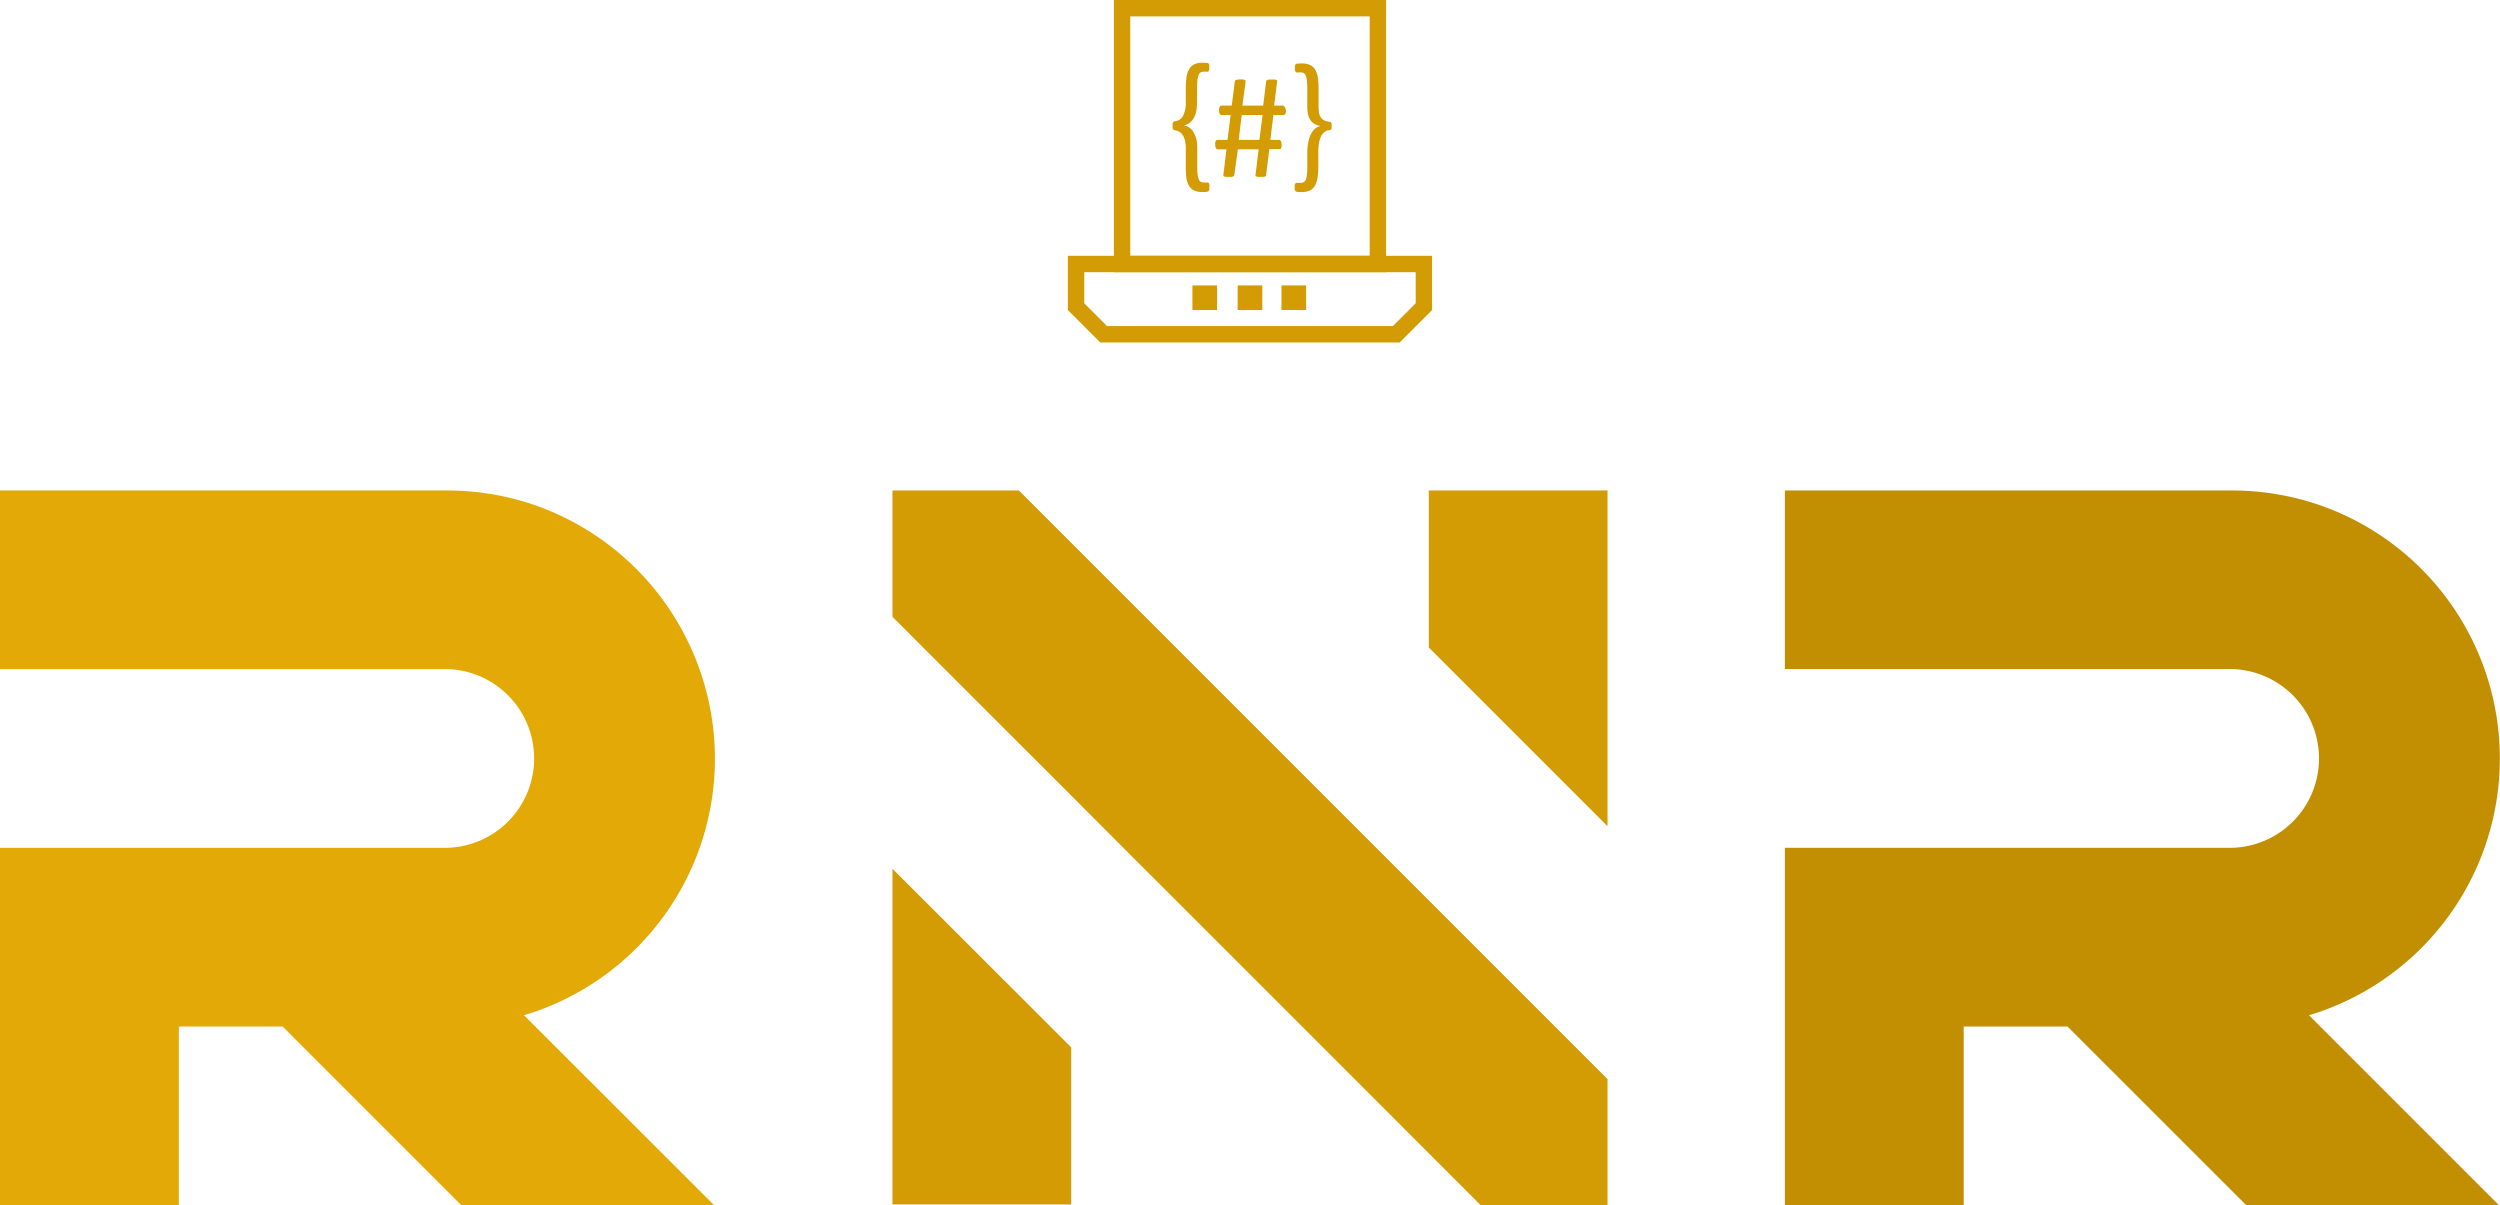 <svg xmlns="http://www.w3.org/2000/svg" viewBox="0 0 457.5 220.59">
    <defs>
        <style>
            .cls-1{fill:#E3A907;}
            .cls-2{fill:#D39C05;}
            .cls-3{fill:#C28F02;}
            .cls-4{fill:none;stroke:#D39C05;stroke-miterlimit:10;stroke-width:3px;}</style>
    </defs>
    <g id="Layer_2" data-name="Layer 2">
        <g id="Layer_1-2" data-name="Layer 1">
            <g id="RNR">
                <path id="R" class="cls-1"
                    d="M130.72,220.59H84.46L51.73,187.86h-19v32.73H0V155.15H81.79a16.36,16.36,0,0,0,0-32.71H0V89.76H81.79a49.13,49.13,0,0,1,16.34,2.77h0A49.19,49.19,0,0,1,128,122.44a49,49,0,0,1-29.89,62.63h0c-.74.26-1.47.49-2.23.71Z" />
                <g id="N">
                    <polygon class="cls-2"
                        points="294.18 89.76 294.18 151.2 261.47 118.49 261.47 89.76 294.18 89.76" />
                    <polygon class="cls-2"
                        points="294.18 197.48 294.18 220.59 271.01 220.59 261.47 211.05 238.31 187.88 228.74 178.31 205.6 155.18 196.03 145.58 172.91 122.47 163.32 112.87 163.32 89.76 186.46 89.76 294.18 197.48" />
                    <polygon class="cls-2"
                        points="196.03 191.67 196.03 220.42 163.32 220.42 163.32 158.98 192.07 187.71 196.03 191.67" />
                </g>
                <path id="R-2" data-name="R" class="cls-3"
                    d="M457.35,220.59H411.1l-32.74-32.73h-19v32.73H326.63V155.15h81.79a16.36,16.36,0,0,0,0-32.71H326.63V89.76h81.79a49.09,49.09,0,0,1,16.34,2.77h0a49.08,49.08,0,0,1,0,92.54h0c-.73.26-1.47.49-2.22.71Z" />
            </g>
            <g id="Logo">
                <rect class="cls-4" x="205.34" y="1.5" width="46.81" height="46.81" />
                <path class="cls-2"
                    d="M221.31,34.26a2.17,2.17,0,0,1,0,.38.67.67,0,0,1-.09.24.47.47,0,0,1-.14.14.27.27,0,0,1-.16.06,1.91,1.91,0,0,1-.43.06H220a3.28,3.28,0,0,1-1.5-.3,2.16,2.16,0,0,1-.93-.87,4,4,0,0,1-.47-1.46A17.72,17.72,0,0,1,217,30.2V27.38a7.55,7.55,0,0,0-.12-1.5,3.19,3.19,0,0,0-.35-1,2.1,2.1,0,0,0-.62-.7,1.77,1.77,0,0,0-.9-.32.71.71,0,0,1-.21-.08.35.35,0,0,1-.13-.14,1.05,1.05,0,0,1-.08-.25c0-.11,0-.23,0-.37a1.94,1.94,0,0,1,0-.36.62.62,0,0,1,.07-.26.26.26,0,0,1,.13-.14.77.77,0,0,1,.2-.07,1.86,1.86,0,0,0,1.51-1,5.27,5.27,0,0,0,.5-2.56v-2.2a15.83,15.83,0,0,1,.13-2.31,4.11,4.11,0,0,1,.48-1.46,2.19,2.19,0,0,1,.93-.88,3.22,3.22,0,0,1,1.48-.3h.43a1.83,1.83,0,0,1,.42.06.41.41,0,0,1,.18,0,.4.4,0,0,1,.15.14.81.81,0,0,1,.09.25,2.09,2.09,0,0,1,0,.38,2.06,2.06,0,0,1,0,.39,1.07,1.07,0,0,1-.09.27.36.36,0,0,1-.15.15.58.58,0,0,1-.19,0h-.57a1.25,1.25,0,0,0-.56.12.86.86,0,0,0-.37.45,3.35,3.35,0,0,0-.22.92,15.39,15.39,0,0,0-.08,1.81v2a11.77,11.77,0,0,1-.1,1.7,4.84,4.84,0,0,1-.39,1.27,3.2,3.2,0,0,1-.75,1,2.55,2.55,0,0,1-1.17.55,2.64,2.64,0,0,1,1.17.54,3.24,3.24,0,0,1,.75,1A4.84,4.84,0,0,1,219,25.8a11.73,11.73,0,0,1,.1,1.71V30.1c0,.81,0,1.4.07,1.79a3.92,3.92,0,0,0,.21.93,1,1,0,0,0,.37.46,1.13,1.13,0,0,0,.54.12h.58a.78.78,0,0,1,.22,0,.36.36,0,0,1,.15.15.71.71,0,0,1,.09.26A2.1,2.1,0,0,1,221.31,34.26Z" />
                <path class="cls-2"
                    d="M235.31,20.19a2.25,2.25,0,0,1,0,.4.94.94,0,0,1-.1.26A.36.36,0,0,1,235,21a.31.31,0,0,1-.18.05h-1.79l-.55,4.54h1.58a.39.39,0,0,1,.34.21,1.23,1.23,0,0,1,.13.66,2.15,2.15,0,0,1,0,.4,1.18,1.18,0,0,1-.1.27.29.29,0,0,1-.14.15.41.41,0,0,1-.19,0h-1.81L231.7,32a.48.48,0,0,1,0,.17.31.31,0,0,1-.15.12.83.83,0,0,1-.3.07,3.71,3.71,0,0,1-.51,0,4,4,0,0,1-.52,0,.79.79,0,0,1-.31-.07.27.27,0,0,1-.15-.12.25.25,0,0,1,0-.17l.57-4.67h-3.8L225.88,32l-.06.17a.24.24,0,0,1-.14.12.68.68,0,0,1-.29.07,3.71,3.71,0,0,1-.51,0,4,4,0,0,1-.53,0,.75.75,0,0,1-.31-.07.3.3,0,0,1-.16-.12.32.32,0,0,1,0-.17l.56-4.67h-1.59a.39.39,0,0,1-.33-.2,1.25,1.25,0,0,1-.13-.67,1.51,1.51,0,0,1,0-.39,2.12,2.12,0,0,1,.09-.27.56.56,0,0,1,.14-.16.41.41,0,0,1,.19-.05h1.83l.56-4.54h-1.65a.38.38,0,0,1-.33-.2,1.22,1.22,0,0,1-.13-.65,1.32,1.32,0,0,1,.13-.68.38.38,0,0,1,.33-.2h1.86l.56-4.39a.49.49,0,0,1,.06-.17.34.34,0,0,1,.16-.12,1.14,1.14,0,0,1,.33-.08,4.52,4.52,0,0,1,1,0,.92.92,0,0,1,.29.08.22.22,0,0,1,.13.12.41.41,0,0,1,0,.16l-.58,4.4h3.8l.54-4.39a.35.35,0,0,1,.06-.17.37.37,0,0,1,.17-.12,1,1,0,0,1,.31-.08,4,4,0,0,1,.54,0,3.68,3.68,0,0,1,.51,0,.78.78,0,0,1,.29.08.26.26,0,0,1,.13.12.29.29,0,0,1,0,.16l-.54,4.4h1.57a.39.39,0,0,1,.33.21A1.26,1.26,0,0,1,235.31,20.19Zm-8.08.86-.54,4.54h3.78l.58-4.54Z" />
                <path class="cls-2"
                    d="M243.69,23c0,.14,0,.27,0,.37a.68.68,0,0,1-.07.24.32.32,0,0,1-.13.15.53.53,0,0,1-.19.06,1.6,1.6,0,0,0-1,.4,2.62,2.62,0,0,0-.62.9,4.45,4.45,0,0,0-.33,1.22,11.09,11.09,0,0,0-.1,1.66v2.2a15.61,15.61,0,0,1-.14,2.31,4.32,4.32,0,0,1-.47,1.46,2.19,2.19,0,0,1-.93.88,3.28,3.28,0,0,1-1.48.3l-.44,0-.45-.05a.32.32,0,0,1-.18-.06.35.35,0,0,1-.13-.14.91.91,0,0,1-.1-.24,1.48,1.48,0,0,1,0-.38,1.41,1.41,0,0,1,0-.39,1.39,1.39,0,0,1,.1-.27.36.36,0,0,1,.15-.15.47.47,0,0,1,.17,0H238a1.19,1.19,0,0,0,.56-.12,1,1,0,0,0,.39-.46,2.91,2.91,0,0,0,.21-.91,16,16,0,0,0,.07-1.81v-2a12.19,12.19,0,0,1,.12-1.81,6.75,6.75,0,0,1,.39-1.47,3.64,3.64,0,0,1,.74-1.18,2.25,2.25,0,0,1,1.17-.64,3.44,3.44,0,0,1-1.17-.44,2.24,2.24,0,0,1-.74-.76,3.27,3.27,0,0,1-.39-1,8.71,8.71,0,0,1-.12-1.62V16.55a15.72,15.72,0,0,0-.07-1.8,3.13,3.13,0,0,0-.21-.92.92.92,0,0,0-.37-.46,1.13,1.13,0,0,0-.54-.12h-.54a1,1,0,0,1-.26,0,.47.47,0,0,1-.17-.15.79.79,0,0,1-.09-.26,2.17,2.17,0,0,1,0-.4,1.43,1.43,0,0,1,0-.38.81.81,0,0,1,.09-.25.4.4,0,0,1,.15-.14.46.46,0,0,1,.21,0,1.69,1.69,0,0,1,.41-.06h.44a3.27,3.27,0,0,1,1.49.3,2.16,2.16,0,0,1,.93.87,4,4,0,0,1,.47,1.46,15.89,15.89,0,0,1,.13,2.32v2.82a6.12,6.12,0,0,0,.12,1.4,2,2,0,0,0,.35.78,1.67,1.67,0,0,0,.62.49,3.43,3.43,0,0,0,.91.24.32.32,0,0,1,.32.21.62.62,0,0,1,.08.24A3.57,3.57,0,0,1,243.69,23Z" />
                <polygon class="cls-4"
                    points="260.57 48.31 260.57 56.12 255.52 61.17 201.97 61.17 196.92 56.12 196.92 48.31 260.57 48.31" />
                <rect class="cls-4" x="227.99" y="53.73" width="1.51" height="1.51" />
                <rect class="cls-4" x="236.01" y="53.73" width="1.51" height="1.51" />
                <rect class="cls-4" x="219.71" y="53.73" width="1.51" height="1.51" />
            </g>
        </g>
    </g>
</svg> 